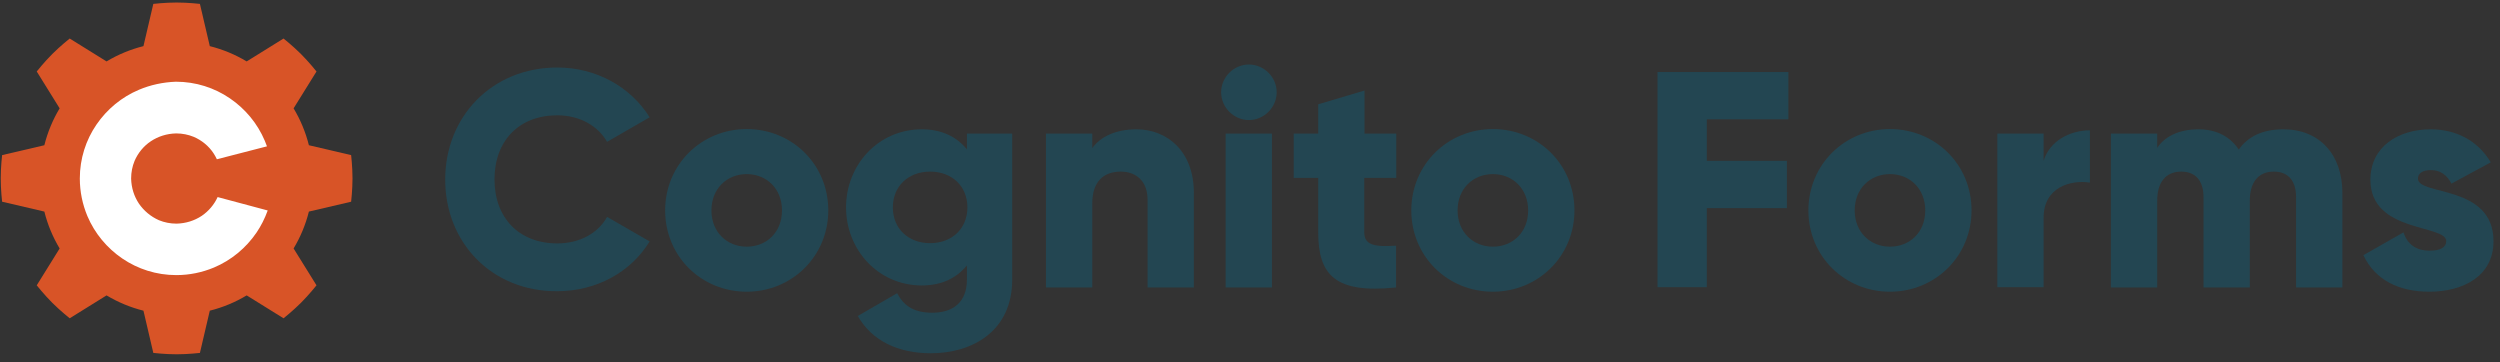 <svg width="276" height="40" viewBox="0 0 276 40" fill="none" xmlns="http://www.w3.org/2000/svg">
<rect x="0" y="0" width="276" height="40" fill="#333333" stroke="none"/>
<path d="M16.926 0.43C16.926 0.43 18.213 0.279 19.499 0.279C20.785 0.279 22.071 0.43 22.071 0.43L23.161 5.093C24.614 5.456 25.983 6.03 27.234 6.781L31.303 4.254C31.303 4.254 32.319 5.057 33.229 5.966C34.138 6.876 34.941 7.892 34.941 7.892L32.413 11.961C33.164 13.212 33.739 14.581 34.102 16.034L38.765 17.124C38.765 17.124 38.916 18.41 38.916 19.696C38.916 20.982 38.765 22.269 38.765 22.269L34.102 23.358C33.739 24.811 33.164 26.18 32.413 27.431L34.941 31.5C34.941 31.5 34.138 32.516 33.229 33.426C32.319 34.335 31.303 35.139 31.303 35.139L27.234 32.611C25.983 33.362 24.614 33.936 23.161 34.299L22.071 38.962C22.071 38.962 20.785 39.113 19.499 39.113C18.213 39.113 16.926 38.962 16.926 38.962L15.837 34.299C14.384 33.936 13.015 33.362 11.764 32.611L7.695 35.139C7.695 35.139 6.679 34.335 5.769 33.426C4.86 32.516 4.056 31.5 4.056 31.5L6.584 27.431C5.833 26.18 5.259 24.811 4.896 23.358L0.233 22.269C0.233 22.269 0.082 20.982 0.082 19.696C0.082 18.41 0.233 17.124 0.233 17.124L4.896 16.034C5.259 14.581 5.833 13.212 6.584 11.961L4.056 7.892C4.056 7.892 4.86 6.876 5.769 5.966C6.679 5.057 7.695 4.254 7.695 4.254L11.764 6.781C13.015 6.03 14.384 5.456 15.837 5.093L16.926 0.43Z" fill="#D85427"/>
<path d="M24.025 21.756C23.647 22.59 23.027 23.317 22.272 23.829C21.463 24.367 20.518 24.663 19.494 24.69C18.792 24.69 18.145 24.556 17.551 24.313C16.634 23.91 15.879 23.263 15.34 22.483C14.8 21.675 14.503 20.733 14.476 19.71C14.476 19.01 14.611 18.363 14.854 17.771C15.232 16.883 15.879 16.102 16.661 15.59C17.471 15.052 18.415 14.756 19.44 14.729C20.141 14.729 20.788 14.864 21.382 15.106C22.272 15.483 23.054 16.129 23.567 16.91C23.701 17.125 23.836 17.34 23.944 17.583L29.474 16.156C29.393 15.94 29.312 15.752 29.231 15.537C28.422 13.625 27.073 12.01 25.374 10.852C23.674 9.694 21.624 9.021 19.413 9.021C18.01 9.075 16.607 9.371 15.34 9.91C13.425 10.717 11.806 12.064 10.646 13.76C9.486 15.456 8.812 17.502 8.812 19.71C8.812 21.163 9.109 22.563 9.648 23.856C10.457 25.767 11.806 27.383 13.505 28.54C15.205 29.698 17.255 30.371 19.466 30.371C20.923 30.371 22.326 30.075 23.62 29.536C25.535 28.729 27.154 27.383 28.314 25.686C28.826 24.933 29.231 24.125 29.555 23.236L24.025 21.756Z" fill="white"/>
<path d="M49.15 19.829C49.15 12.84 54.343 7.453 61.526 7.453C65.835 7.453 69.647 9.608 71.719 12.95L67.023 15.658C65.973 13.834 63.929 12.729 61.526 12.729C57.299 12.729 54.592 15.547 54.592 19.801C54.592 24.055 57.299 26.873 61.526 26.873C63.929 26.873 66.001 25.796 67.023 23.945L71.719 26.652C69.675 30.022 65.863 32.149 61.526 32.149C54.371 32.204 49.15 26.845 49.15 19.829Z" fill="#234652"/>
<path d="M73.432 23.227C73.432 18.171 77.437 14.249 82.437 14.249C87.437 14.249 91.443 18.144 91.443 23.227C91.443 28.282 87.437 32.204 82.437 32.204C77.437 32.204 73.432 28.309 73.432 23.227ZM86.332 23.227C86.332 20.823 84.62 19.221 82.437 19.221C80.255 19.221 78.542 20.823 78.542 23.227C78.542 25.63 80.255 27.232 82.437 27.232C84.62 27.232 86.332 25.657 86.332 23.227Z" fill="#234652"/>
<path d="M131.802 21.293V31.735H126.692V22.039C126.692 19.939 125.366 18.945 123.736 18.945C121.857 18.945 120.587 20.022 120.587 22.453V31.735H115.476V14.746H120.587V16.348C121.498 15.077 123.211 14.276 125.449 14.276C128.874 14.276 131.802 16.707 131.802 21.293Z" fill="#234652"/>
<path d="M134.813 10.188C134.813 8.53 136.194 7.122 137.879 7.122C139.537 7.122 140.946 8.503 140.946 10.188C140.946 11.845 139.565 13.254 137.879 13.254C136.194 13.254 134.813 11.845 134.813 10.188ZM135.31 14.746H140.421V31.735H135.31V14.746Z" fill="#234652"/>
<path d="M150.614 19.635V25.657C150.614 27.122 151.885 27.26 154.123 27.122V31.735C147.465 32.425 145.531 30.409 145.531 25.657V19.635H142.824V14.746H145.531V11.514L150.642 9.994V14.746H154.15V19.635H150.614Z" fill="#234652"/>
<path d="M155.808 23.227C155.808 18.171 159.813 14.249 164.813 14.249C169.813 14.249 173.819 18.144 173.819 23.227C173.819 28.282 169.813 32.204 164.813 32.204C159.813 32.204 155.808 28.309 155.808 23.227ZM168.708 23.227C168.708 20.823 166.995 19.221 164.813 19.221C162.631 19.221 160.918 20.823 160.918 23.227C160.918 25.63 162.631 27.232 164.813 27.232C166.995 27.232 168.708 25.657 168.708 23.227Z" fill="#234652"/>
<path d="M188.432 13.171V17.757H197.272V22.978H188.432V31.707H182.99V7.95H197.437V13.171H188.432Z" fill="#234652"/>
<path d="M199.647 23.227C199.647 18.171 203.653 14.249 208.653 14.249C213.653 14.249 217.658 18.144 217.658 23.227C217.658 28.282 213.653 32.204 208.653 32.204C203.653 32.204 199.647 28.309 199.647 23.227ZM212.548 23.227C212.548 20.823 210.835 19.221 208.653 19.221C206.471 19.221 204.758 20.823 204.758 23.227C204.758 25.63 206.471 27.232 208.653 27.232C210.835 27.232 212.548 25.657 212.548 23.227Z" fill="#234652"/>
<path d="M230.725 14.387V20.16C228.625 19.829 225.614 20.657 225.614 24.028V31.707H220.504V14.746H225.614V17.757C226.305 15.492 228.598 14.387 230.725 14.387Z" fill="#234652"/>
<path d="M258.598 21.293V31.735H253.487V21.735C253.487 20.022 252.658 18.945 251.029 18.945C249.316 18.945 248.377 20.133 248.377 22.149V31.735H243.266V21.735C243.266 20.022 242.437 18.945 240.808 18.945C239.095 18.945 238.156 20.133 238.156 22.149V31.735H233.045V14.746H238.156V16.32C238.929 15.16 240.421 14.276 242.714 14.276C244.73 14.276 246.222 15.105 247.161 16.514C248.1 15.16 249.675 14.276 252.078 14.276C256.056 14.276 258.598 17.039 258.598 21.293Z" fill="#234652"/>
<path d="M275.283 26.624C275.283 30.519 271.885 32.204 268.211 32.204C264.813 32.204 262.216 30.906 260.918 28.171L265.338 25.657C265.78 26.956 266.719 27.674 268.239 27.674C269.454 27.674 270.062 27.287 270.062 26.624C270.062 24.746 261.692 25.74 261.692 19.856C261.692 16.155 264.813 14.276 268.349 14.276C271.111 14.276 273.542 15.492 274.979 17.923L270.642 20.271C270.172 19.387 269.482 18.779 268.377 18.779C267.493 18.779 266.94 19.11 266.94 19.718C266.94 21.624 275.283 20.354 275.283 26.624Z" fill="#234652"/>
<path d="M111.747 14.746V30.878C111.747 36.597 107.299 39 102.769 39C99.233 39 96.277 37.674 94.703 34.884L99.04 32.37C99.675 33.558 100.669 34.525 102.907 34.525C105.283 34.525 106.747 33.309 106.747 30.878V29.304C105.614 30.685 103.984 31.514 101.774 31.514C96.94 31.514 93.404 27.564 93.404 22.895C93.404 18.227 96.94 14.276 101.774 14.276C103.984 14.276 105.614 15.105 106.747 16.486V14.746H111.747ZM106.802 22.895C106.802 20.547 105.089 18.945 102.686 18.945C100.283 18.945 98.57 20.547 98.57 22.895C98.57 25.243 100.283 26.845 102.686 26.845C105.089 26.845 106.802 25.243 106.802 22.895Z" fill="#234652"/>
</svg>
